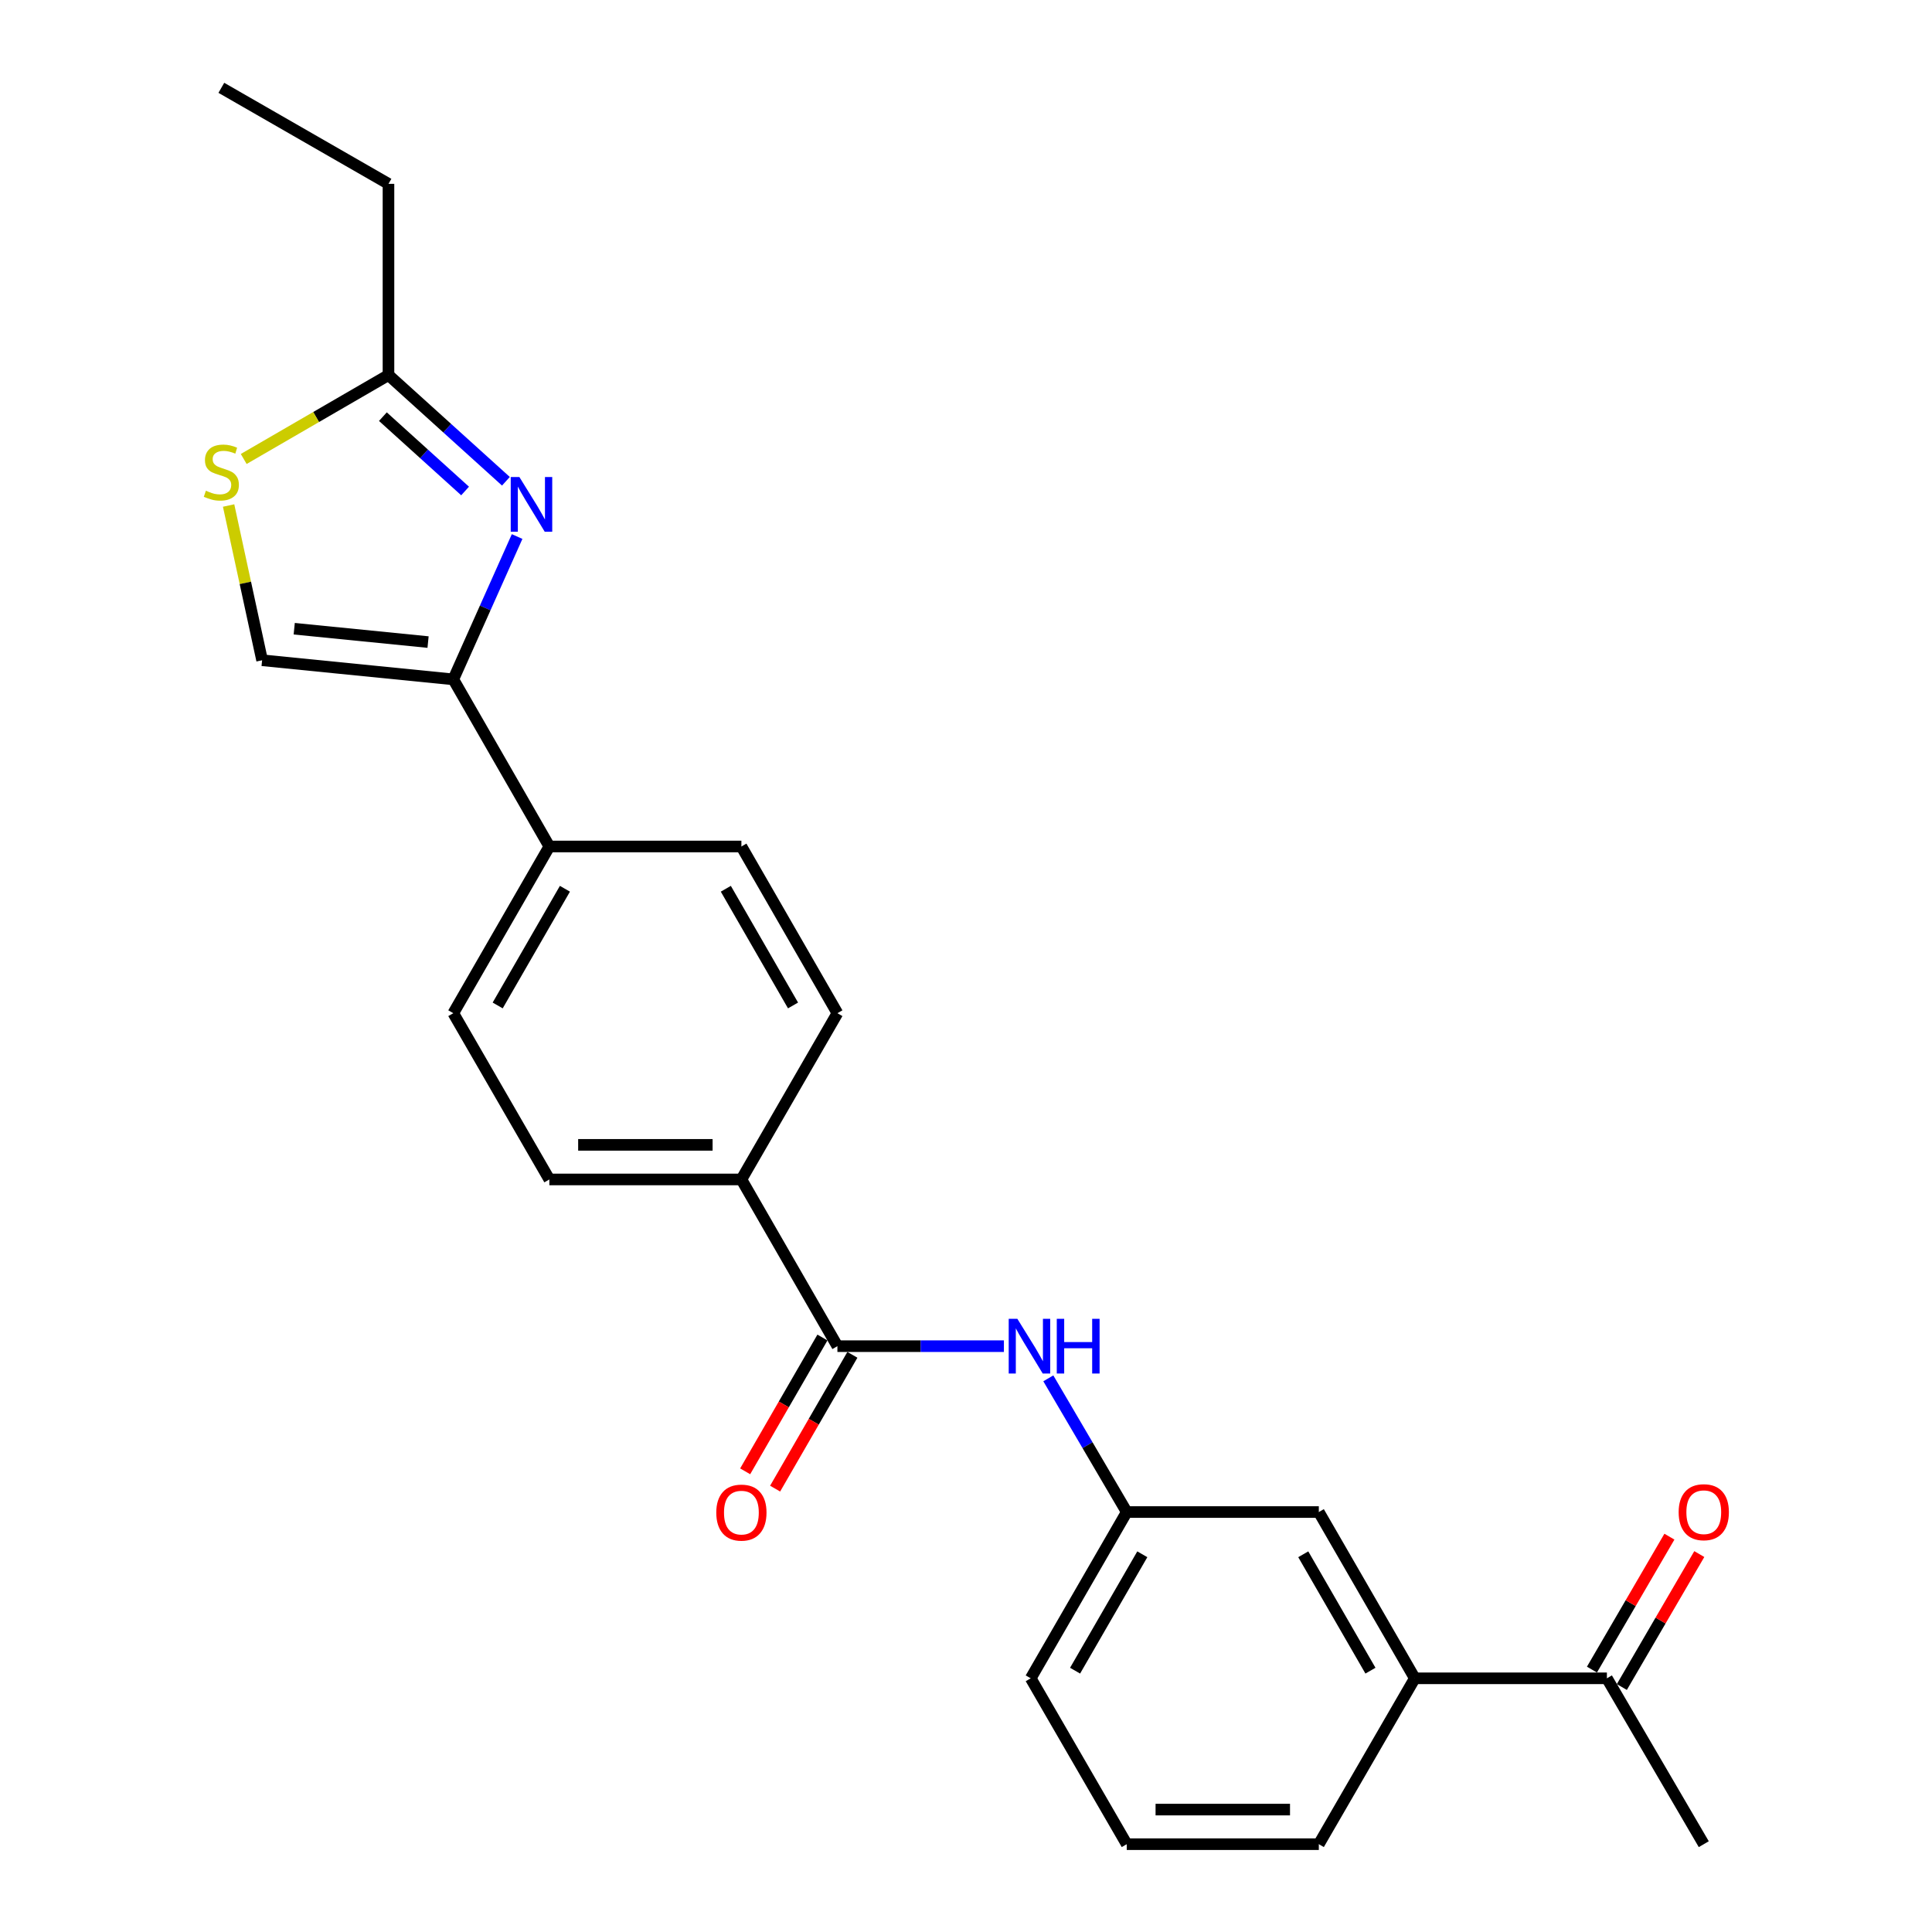 <?xml version='1.0' encoding='iso-8859-1'?>
<svg version='1.1' baseProfile='full'
              xmlns='http://www.w3.org/2000/svg'
                      xmlns:rdkit='http://www.rdkit.org/xml'
                      xmlns:xlink='http://www.w3.org/1999/xlink'
                  xml:space='preserve'
width='1000px' height='1000px' viewBox='0 0 1000 1000'>
<!-- END OF HEADER -->
<rect style='opacity:1.0;fill:#FFFFFF;stroke:none' width='1000' height='1000' x='0' y='0'> </rect>
<path class='bond-0' d='M 267.659,277.709 L 251.144,314.674' style='fill:none;fill-rule:evenodd;stroke:#0000FF;stroke-width:6px;stroke-linecap:butt;stroke-linejoin:miter;stroke-opacity:1' />
<path class='bond-0' d='M 251.144,314.674 L 234.628,351.638' style='fill:none;fill-rule:evenodd;stroke:#000000;stroke-width:6px;stroke-linecap:butt;stroke-linejoin:miter;stroke-opacity:1' />
<path class='bond-2' d='M 261.859,249.101 L 231.468,221.618' style='fill:none;fill-rule:evenodd;stroke:#0000FF;stroke-width:6px;stroke-linecap:butt;stroke-linejoin:miter;stroke-opacity:1' />
<path class='bond-2' d='M 231.468,221.618 L 201.077,194.135' style='fill:none;fill-rule:evenodd;stroke:#000000;stroke-width:6px;stroke-linecap:butt;stroke-linejoin:miter;stroke-opacity:1' />
<path class='bond-2' d='M 240.732,254.136 L 219.458,234.898' style='fill:none;fill-rule:evenodd;stroke:#0000FF;stroke-width:6px;stroke-linecap:butt;stroke-linejoin:miter;stroke-opacity:1' />
<path class='bond-2' d='M 219.458,234.898 L 198.185,215.66' style='fill:none;fill-rule:evenodd;stroke:#000000;stroke-width:6px;stroke-linecap:butt;stroke-linejoin:miter;stroke-opacity:1' />
<path class='bond-4' d='M 234.628,351.638 L 135.664,341.751' style='fill:none;fill-rule:evenodd;stroke:#000000;stroke-width:6px;stroke-linecap:butt;stroke-linejoin:miter;stroke-opacity:1' />
<path class='bond-4' d='M 221.564,332.339 L 152.289,325.418' style='fill:none;fill-rule:evenodd;stroke:#000000;stroke-width:6px;stroke-linecap:butt;stroke-linejoin:miter;stroke-opacity:1' />
<path class='bond-6' d='M 234.628,351.638 L 284.344,438.139' style='fill:none;fill-rule:evenodd;stroke:#000000;stroke-width:6px;stroke-linecap:butt;stroke-linejoin:miter;stroke-opacity:1' />
<path class='bond-1' d='M 433.442,696.775 L 383.746,610.483' style='fill:none;fill-rule:evenodd;stroke:#000000;stroke-width:6px;stroke-linecap:butt;stroke-linejoin:miter;stroke-opacity:1' />
<path class='bond-5' d='M 433.442,696.775 L 476.531,696.775' style='fill:none;fill-rule:evenodd;stroke:#000000;stroke-width:6px;stroke-linecap:butt;stroke-linejoin:miter;stroke-opacity:1' />
<path class='bond-5' d='M 476.531,696.775 L 519.619,696.775' style='fill:none;fill-rule:evenodd;stroke:#0000FF;stroke-width:6px;stroke-linecap:butt;stroke-linejoin:miter;stroke-opacity:1' />
<path class='bond-12' d='M 425.69,692.298 L 405.693,726.927' style='fill:none;fill-rule:evenodd;stroke:#000000;stroke-width:6px;stroke-linecap:butt;stroke-linejoin:miter;stroke-opacity:1' />
<path class='bond-12' d='M 405.693,726.927 L 385.697,761.556' style='fill:none;fill-rule:evenodd;stroke:#FF0000;stroke-width:6px;stroke-linecap:butt;stroke-linejoin:miter;stroke-opacity:1' />
<path class='bond-12' d='M 441.195,701.251 L 421.199,735.881' style='fill:none;fill-rule:evenodd;stroke:#000000;stroke-width:6px;stroke-linecap:butt;stroke-linejoin:miter;stroke-opacity:1' />
<path class='bond-12' d='M 421.199,735.881 L 401.203,770.51' style='fill:none;fill-rule:evenodd;stroke:#FF0000;stroke-width:6px;stroke-linecap:butt;stroke-linejoin:miter;stroke-opacity:1' />
<path class='bond-3' d='M 201.077,194.135 L 163.611,215.851' style='fill:none;fill-rule:evenodd;stroke:#000000;stroke-width:6px;stroke-linecap:butt;stroke-linejoin:miter;stroke-opacity:1' />
<path class='bond-3' d='M 163.611,215.851 L 126.146,237.566' style='fill:none;fill-rule:evenodd;stroke:#CCCC00;stroke-width:6px;stroke-linecap:butt;stroke-linejoin:miter;stroke-opacity:1' />
<path class='bond-18' d='M 201.077,194.135 L 201.077,95.16' style='fill:none;fill-rule:evenodd;stroke:#000000;stroke-width:6px;stroke-linecap:butt;stroke-linejoin:miter;stroke-opacity:1' />
<path class='bond-24' d='M 118.327,261.652 L 126.995,301.701' style='fill:none;fill-rule:evenodd;stroke:#CCCC00;stroke-width:6px;stroke-linecap:butt;stroke-linejoin:miter;stroke-opacity:1' />
<path class='bond-24' d='M 126.995,301.701 L 135.664,341.751' style='fill:none;fill-rule:evenodd;stroke:#000000;stroke-width:6px;stroke-linecap:butt;stroke-linejoin:miter;stroke-opacity:1' />
<path class='bond-10' d='M 542.61,713.423 L 562.909,748.026' style='fill:none;fill-rule:evenodd;stroke:#0000FF;stroke-width:6px;stroke-linecap:butt;stroke-linejoin:miter;stroke-opacity:1' />
<path class='bond-10' d='M 562.909,748.026 L 583.207,782.629' style='fill:none;fill-rule:evenodd;stroke:#000000;stroke-width:6px;stroke-linecap:butt;stroke-linejoin:miter;stroke-opacity:1' />
<path class='bond-16' d='M 284.344,438.139 L 383.746,438.139' style='fill:none;fill-rule:evenodd;stroke:#000000;stroke-width:6px;stroke-linecap:butt;stroke-linejoin:miter;stroke-opacity:1' />
<path class='bond-17' d='M 284.344,438.139 L 234.628,524.43' style='fill:none;fill-rule:evenodd;stroke:#000000;stroke-width:6px;stroke-linecap:butt;stroke-linejoin:miter;stroke-opacity:1' />
<path class='bond-17' d='M 292.401,460.021 L 257.6,520.425' style='fill:none;fill-rule:evenodd;stroke:#000000;stroke-width:6px;stroke-linecap:butt;stroke-linejoin:miter;stroke-opacity:1' />
<path class='bond-7' d='M 383.746,610.483 L 284.344,610.483' style='fill:none;fill-rule:evenodd;stroke:#000000;stroke-width:6px;stroke-linecap:butt;stroke-linejoin:miter;stroke-opacity:1' />
<path class='bond-7' d='M 368.836,592.578 L 299.255,592.578' style='fill:none;fill-rule:evenodd;stroke:#000000;stroke-width:6px;stroke-linecap:butt;stroke-linejoin:miter;stroke-opacity:1' />
<path class='bond-25' d='M 383.746,610.483 L 433.442,524.43' style='fill:none;fill-rule:evenodd;stroke:#000000;stroke-width:6px;stroke-linecap:butt;stroke-linejoin:miter;stroke-opacity:1' />
<path class='bond-8' d='M 732.305,868.692 L 682.619,782.629' style='fill:none;fill-rule:evenodd;stroke:#000000;stroke-width:6px;stroke-linecap:butt;stroke-linejoin:miter;stroke-opacity:1' />
<path class='bond-8' d='M 709.346,864.734 L 674.565,804.49' style='fill:none;fill-rule:evenodd;stroke:#000000;stroke-width:6px;stroke-linecap:butt;stroke-linejoin:miter;stroke-opacity:1' />
<path class='bond-9' d='M 732.305,868.692 L 831.727,868.692' style='fill:none;fill-rule:evenodd;stroke:#000000;stroke-width:6px;stroke-linecap:butt;stroke-linejoin:miter;stroke-opacity:1' />
<path class='bond-26' d='M 732.305,868.692 L 682.619,954.545' style='fill:none;fill-rule:evenodd;stroke:#000000;stroke-width:6px;stroke-linecap:butt;stroke-linejoin:miter;stroke-opacity:1' />
<path class='bond-13' d='M 839.462,873.198 L 859.508,838.792' style='fill:none;fill-rule:evenodd;stroke:#000000;stroke-width:6px;stroke-linecap:butt;stroke-linejoin:miter;stroke-opacity:1' />
<path class='bond-13' d='M 859.508,838.792 L 879.555,804.386' style='fill:none;fill-rule:evenodd;stroke:#FF0000;stroke-width:6px;stroke-linecap:butt;stroke-linejoin:miter;stroke-opacity:1' />
<path class='bond-13' d='M 823.991,864.185 L 844.038,829.778' style='fill:none;fill-rule:evenodd;stroke:#000000;stroke-width:6px;stroke-linecap:butt;stroke-linejoin:miter;stroke-opacity:1' />
<path class='bond-13' d='M 844.038,829.778 L 864.084,795.372' style='fill:none;fill-rule:evenodd;stroke:#FF0000;stroke-width:6px;stroke-linecap:butt;stroke-linejoin:miter;stroke-opacity:1' />
<path class='bond-22' d='M 831.727,868.692 L 881.87,954.545' style='fill:none;fill-rule:evenodd;stroke:#000000;stroke-width:6px;stroke-linecap:butt;stroke-linejoin:miter;stroke-opacity:1' />
<path class='bond-11' d='M 583.207,782.629 L 682.619,782.629' style='fill:none;fill-rule:evenodd;stroke:#000000;stroke-width:6px;stroke-linecap:butt;stroke-linejoin:miter;stroke-opacity:1' />
<path class='bond-21' d='M 583.207,782.629 L 533.501,868.692' style='fill:none;fill-rule:evenodd;stroke:#000000;stroke-width:6px;stroke-linecap:butt;stroke-linejoin:miter;stroke-opacity:1' />
<path class='bond-21' d='M 591.256,804.493 L 556.461,864.737' style='fill:none;fill-rule:evenodd;stroke:#000000;stroke-width:6px;stroke-linecap:butt;stroke-linejoin:miter;stroke-opacity:1' />
<path class='bond-14' d='M 433.442,524.43 L 383.746,438.139' style='fill:none;fill-rule:evenodd;stroke:#000000;stroke-width:6px;stroke-linecap:butt;stroke-linejoin:miter;stroke-opacity:1' />
<path class='bond-14' d='M 410.472,520.422 L 375.685,460.018' style='fill:none;fill-rule:evenodd;stroke:#000000;stroke-width:6px;stroke-linecap:butt;stroke-linejoin:miter;stroke-opacity:1' />
<path class='bond-15' d='M 284.344,610.483 L 234.628,524.43' style='fill:none;fill-rule:evenodd;stroke:#000000;stroke-width:6px;stroke-linecap:butt;stroke-linejoin:miter;stroke-opacity:1' />
<path class='bond-23' d='M 201.077,95.16 L 114.566,45.455' style='fill:none;fill-rule:evenodd;stroke:#000000;stroke-width:6px;stroke-linecap:butt;stroke-linejoin:miter;stroke-opacity:1' />
<path class='bond-19' d='M 682.619,954.545 L 583.207,954.545' style='fill:none;fill-rule:evenodd;stroke:#000000;stroke-width:6px;stroke-linecap:butt;stroke-linejoin:miter;stroke-opacity:1' />
<path class='bond-19' d='M 667.707,936.641 L 598.119,936.641' style='fill:none;fill-rule:evenodd;stroke:#000000;stroke-width:6px;stroke-linecap:butt;stroke-linejoin:miter;stroke-opacity:1' />
<path class='bond-20' d='M 583.207,954.545 L 533.501,868.692' style='fill:none;fill-rule:evenodd;stroke:#000000;stroke-width:6px;stroke-linecap:butt;stroke-linejoin:miter;stroke-opacity:1' />
<path  class='atom-0' d='M 268.833 246.909
L 278.113 261.909
Q 279.033 263.389, 280.513 266.069
Q 281.993 268.749, 282.073 268.909
L 282.073 246.909
L 285.833 246.909
L 285.833 275.229
L 281.953 275.229
L 271.993 258.829
Q 270.833 256.909, 269.593 254.709
Q 268.393 252.509, 268.033 251.829
L 268.033 275.229
L 264.353 275.229
L 264.353 246.909
L 268.833 246.909
' fill='#0000FF'/>
<path  class='atom-4' d='M 106.566 253.998
Q 106.886 254.118, 108.206 254.678
Q 109.526 255.238, 110.966 255.598
Q 112.446 255.918, 113.886 255.918
Q 116.566 255.918, 118.126 254.638
Q 119.686 253.318, 119.686 251.038
Q 119.686 249.478, 118.886 248.518
Q 118.126 247.558, 116.926 247.038
Q 115.726 246.518, 113.726 245.918
Q 111.206 245.158, 109.686 244.438
Q 108.206 243.718, 107.126 242.198
Q 106.086 240.678, 106.086 238.118
Q 106.086 234.558, 108.486 232.358
Q 110.926 230.158, 115.726 230.158
Q 119.006 230.158, 122.726 231.718
L 121.806 234.798
Q 118.406 233.398, 115.846 233.398
Q 113.086 233.398, 111.566 234.558
Q 110.046 235.678, 110.086 237.638
Q 110.086 239.158, 110.846 240.078
Q 111.646 240.998, 112.766 241.518
Q 113.926 242.038, 115.846 242.638
Q 118.406 243.438, 119.926 244.238
Q 121.446 245.038, 122.526 246.678
Q 123.646 248.278, 123.646 251.038
Q 123.646 254.958, 121.006 257.078
Q 118.406 259.158, 114.046 259.158
Q 111.526 259.158, 109.606 258.598
Q 107.726 258.078, 105.486 257.158
L 106.566 253.998
' fill='#CCCC00'/>
<path  class='atom-6' d='M 526.584 682.615
L 535.864 697.615
Q 536.784 699.095, 538.264 701.775
Q 539.744 704.455, 539.824 704.615
L 539.824 682.615
L 543.584 682.615
L 543.584 710.935
L 539.704 710.935
L 529.744 694.535
Q 528.584 692.615, 527.344 690.415
Q 526.144 688.215, 525.784 687.535
L 525.784 710.935
L 522.104 710.935
L 522.104 682.615
L 526.584 682.615
' fill='#0000FF'/>
<path  class='atom-6' d='M 546.984 682.615
L 550.824 682.615
L 550.824 694.655
L 565.304 694.655
L 565.304 682.615
L 569.144 682.615
L 569.144 710.935
L 565.304 710.935
L 565.304 697.855
L 550.824 697.855
L 550.824 710.935
L 546.984 710.935
L 546.984 682.615
' fill='#0000FF'/>
<path  class='atom-13' d='M 370.746 782.918
Q 370.746 776.118, 374.106 772.318
Q 377.466 768.518, 383.746 768.518
Q 390.026 768.518, 393.386 772.318
Q 396.746 776.118, 396.746 782.918
Q 396.746 789.798, 393.346 793.718
Q 389.946 797.598, 383.746 797.598
Q 377.506 797.598, 374.106 793.718
Q 370.746 789.838, 370.746 782.918
M 383.746 794.398
Q 388.066 794.398, 390.386 791.518
Q 392.746 788.598, 392.746 782.918
Q 392.746 777.358, 390.386 774.558
Q 388.066 771.718, 383.746 771.718
Q 379.426 771.718, 377.066 774.518
Q 374.746 777.318, 374.746 782.918
Q 374.746 788.638, 377.066 791.518
Q 379.426 794.398, 383.746 794.398
' fill='#FF0000'/>
<path  class='atom-14' d='M 868.87 782.709
Q 868.87 775.909, 872.23 772.109
Q 875.59 768.309, 881.87 768.309
Q 888.15 768.309, 891.51 772.109
Q 894.87 775.909, 894.87 782.709
Q 894.87 789.589, 891.47 793.509
Q 888.07 797.389, 881.87 797.389
Q 875.63 797.389, 872.23 793.509
Q 868.87 789.629, 868.87 782.709
M 881.87 794.189
Q 886.19 794.189, 888.51 791.309
Q 890.87 788.389, 890.87 782.709
Q 890.87 777.149, 888.51 774.349
Q 886.19 771.509, 881.87 771.509
Q 877.55 771.509, 875.19 774.309
Q 872.87 777.109, 872.87 782.709
Q 872.87 788.429, 875.19 791.309
Q 877.55 794.189, 881.87 794.189
' fill='#FF0000'/>
</svg>
